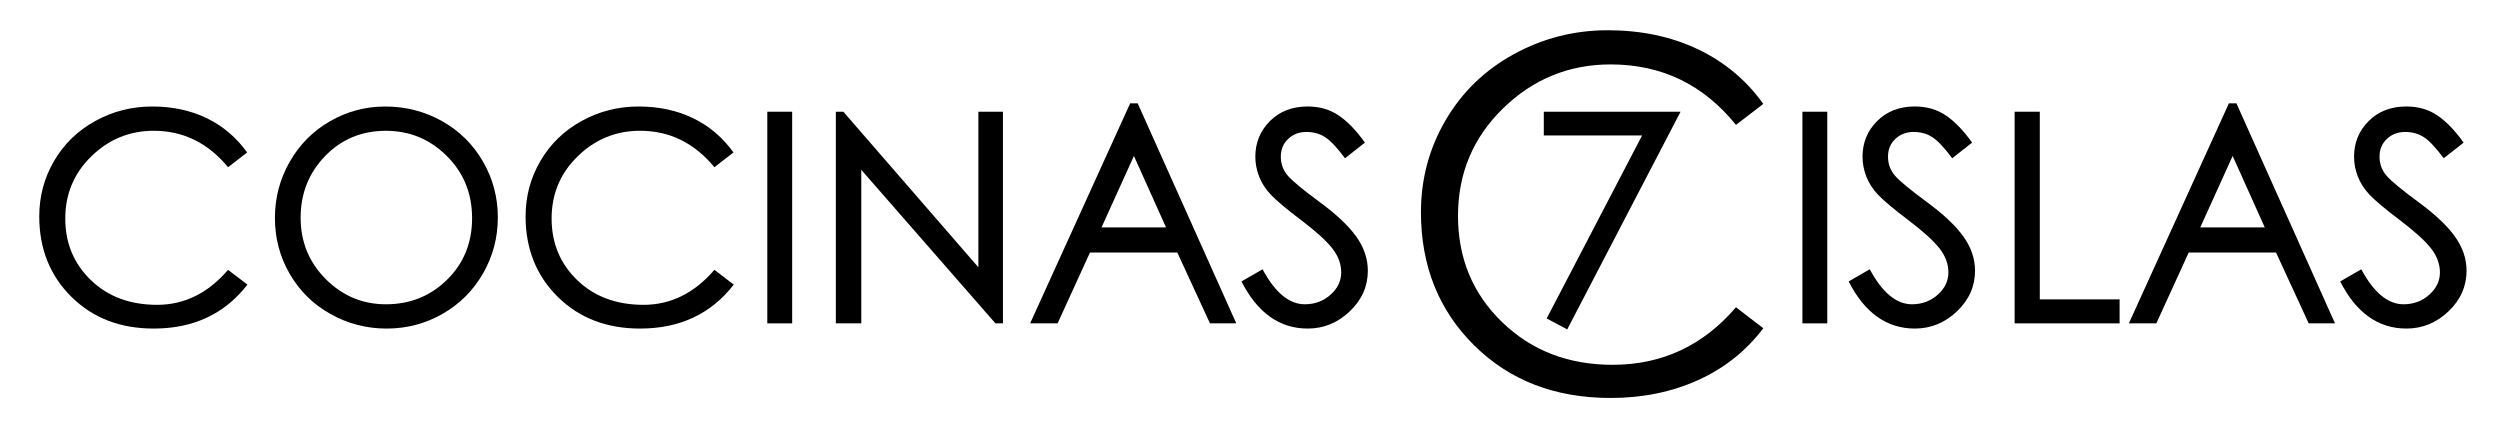 <svg xmlns="http://www.w3.org/2000/svg" xmlns:xlink="http://www.w3.org/1999/xlink" id="Capa_1" x="0px" y="0px" viewBox="0 0 1800.46 310.15" style="enable-background:new 0 0 1800.46 310.15;" xml:space="preserve">
<g>
	<path d="M178.2,204.98c-16.38,21.1-38.87,31.65-67.47,31.65c-24.16,0-43.94-7.63-59.35-22.91c-15.41-15.27-23.11-34.57-23.11-57.89   c0-14.44,3.57-27.76,10.72-39.98c7.15-12.21,17.04-21.79,29.67-28.74c12.63-6.94,26.27-10.41,40.92-10.41   c14.64,0,27.76,2.81,39.36,8.43c11.59,5.62,21.27,13.85,29.05,24.67l-13.74,10.62c-14.44-17.49-32.28-26.24-53.52-26.24   c-17.36,0-32.31,6.11-44.87,18.32c-12.57,12.22-18.85,27.18-18.85,44.88s6.14,32.48,18.43,44.35c12.28,11.87,28.22,17.8,47.79,17.8   c19.57,0,36.58-8.4,51.02-25.2L178.2,204.98z"></path>
	<path d="M277.32,76.71c14.85,0,28.53,3.51,41.02,10.52c12.49,7.01,22.31,16.69,29.46,29.05c7.15,12.36,10.73,25.79,10.73,40.29   c0,14.51-3.54,27.94-10.62,40.29c-7.08,12.36-16.8,22.07-29.15,29.15c-12.36,7.08-25.79,10.62-40.29,10.62   c-14.51,0-28.01-3.5-40.5-10.52c-12.49-7.01-22.28-16.66-29.36-28.95c-7.08-12.28-10.62-25.68-10.62-40.19   c0-14.5,3.54-27.97,10.62-40.4c7.08-12.42,16.76-22.18,29.05-29.26C249.93,80.25,263.16,76.71,277.32,76.71z M277.94,219.14   c17.35,0,32.03-5.9,44.04-17.7c12.01-11.8,18.01-26.58,18.01-44.35s-6.08-32.69-18.22-44.77c-12.15-12.08-26.76-18.12-43.83-18.12   c-17.49,0-32.1,6.08-43.83,18.22c-11.73,12.15-17.6,26.93-17.6,44.35c0,17.42,6.04,32.17,18.12,44.25S261.14,219.14,277.94,219.14z   "></path>
	<path d="M528.45,204.98c-16.38,21.1-38.87,31.65-67.47,31.65c-24.15,0-43.94-7.63-59.35-22.91   c-15.41-15.27-23.11-34.57-23.11-57.89c0-14.44,3.57-27.76,10.72-39.98c7.15-12.21,17.04-21.79,29.67-28.74   c12.63-6.94,26.27-10.41,40.92-10.41c14.64,0,27.76,2.81,39.36,8.43c11.59,5.62,21.27,13.85,29.05,24.67l-13.74,10.62   c-14.44-17.49-32.28-26.24-53.52-26.24c-17.36,0-32.31,6.11-44.87,18.32c-12.57,12.22-18.85,27.18-18.85,44.88   s6.14,32.48,18.43,44.35c12.28,11.87,28.22,17.8,47.79,17.8c19.57,0,36.58-8.4,51.02-25.2L528.45,204.98z"></path>
	<path d="M570.51,232.88H552.6V80.46h17.91V232.88z"></path>
	<path d="M722.31,232.88h-5.41l-96.62-110.57v110.57h-18.32V80.46h5.41l97.24,112.03V80.46h17.7V232.88z"></path>
	<path d="M890.35,232.88H871.4l-23.53-51.02h-62.89l-23.32,51.02h-19.78l72.05-158.47h5.41L890.35,232.88z M839.75,163.75   l-23.12-51.43l-23.32,51.43H839.75z"></path>
	<path d="M968.65,113.98c-5.56-7.5-10.28-12.53-14.16-15.1c-3.89-2.57-8.43-3.85-13.64-3.85c-5.2,0-9.58,1.67-13.12,5   c-3.54,3.33-5.31,7.6-5.31,12.8c0,5.21,1.67,9.76,5,13.64c3.33,3.89,11,10.24,23.01,19.05c12.01,8.82,20.79,17.11,26.34,24.88   c5.55,7.78,8.33,15.97,8.33,24.57c0,11.25-4.34,21-13.02,29.26c-8.68,8.26-18.77,12.39-30.3,12.39   c-20.27,0-36.17-11.31-47.69-33.94l15.2-8.75c9.02,16.8,19.16,25.2,30.4,25.2c7.22,0,13.39-2.29,18.53-6.87   c5.13-4.58,7.7-9.92,7.7-16.04c0-6.11-2.15-11.9-6.46-17.39c-4.3-5.48-11.73-12.21-22.28-20.2c-10.55-7.98-17.8-14.06-21.76-18.22   c-3.96-4.16-6.84-8.6-8.64-13.33c-1.81-4.72-2.71-9.44-2.71-14.16c0-10.13,3.5-18.7,10.51-25.72c7.01-7.01,16.07-10.52,27.18-10.52   c8.6,0,16.1,2.19,22.49,6.56c6.38,4.37,12.63,10.87,18.74,19.47L968.65,113.98z"></path>
	<path d="M1210.31,80.46l-81.63,156.8l-14.78-7.91l68.72-131.81h-70.8V80.46H1210.31z"></path>
	<path d="M1315.98,232.88h-17.91V80.46h17.91V232.88z"></path>
	<path d="M1405.94,113.98c-5.56-7.5-10.28-12.53-14.16-15.1c-3.89-2.57-8.43-3.85-13.64-3.85c-5.2,0-9.58,1.67-13.12,5   c-3.54,3.33-5.31,7.6-5.31,12.8c0,5.21,1.67,9.76,5,13.64c3.33,3.89,11,10.24,23.01,19.05c12.01,8.82,20.79,17.11,26.34,24.88   c5.55,7.78,8.33,15.97,8.33,24.57c0,11.25-4.34,21-13.02,29.26c-8.68,8.26-18.77,12.39-30.3,12.39   c-20.27,0-36.17-11.31-47.69-33.94l15.2-8.75c9.02,16.8,19.16,25.2,30.4,25.2c7.22,0,13.39-2.29,18.53-6.87   c5.13-4.58,7.7-9.92,7.7-16.04c0-6.11-2.15-11.9-6.46-17.39c-4.3-5.48-11.73-12.21-22.28-20.2c-10.55-7.98-17.8-14.06-21.76-18.22   c-3.96-4.16-6.84-8.6-8.64-13.33c-1.81-4.72-2.71-9.44-2.71-14.16c0-10.13,3.5-18.7,10.51-25.72c7.01-7.01,16.07-10.52,27.18-10.52   c8.6,0,16.1,2.19,22.49,6.56c6.38,4.37,12.63,10.87,18.74,19.47L1405.94,113.98z"></path>
	<path d="M1526.5,232.88h-75.59V80.46h18.12V215.6h57.47V232.88z"></path>
	<path d="M1681.64,232.88h-18.95l-23.53-51.02h-62.89l-23.32,51.02h-19.78l72.05-158.47h5.41L1681.64,232.88z M1631.04,163.75   l-23.12-51.43l-23.32,51.43H1631.04z"></path>
	<path d="M1759.93,113.98c-5.56-7.5-10.28-12.53-14.16-15.1c-3.89-2.57-8.43-3.85-13.64-3.85c-5.2,0-9.58,1.67-13.12,5   c-3.54,3.33-5.31,7.6-5.31,12.8c0,5.21,1.67,9.76,5,13.64c3.33,3.89,11,10.24,23.01,19.05c12.01,8.82,20.79,17.11,26.34,24.88   c5.55,7.78,8.33,15.97,8.33,24.57c0,11.25-4.34,21-13.02,29.26c-8.68,8.26-18.77,12.39-30.3,12.39   c-20.27,0-36.17-11.31-47.69-33.94l15.2-8.75c9.02,16.8,19.16,25.2,30.4,25.2c7.22,0,13.39-2.29,18.53-6.87   c5.13-4.58,7.7-9.92,7.7-16.04c0-6.11-2.15-11.9-6.46-17.39c-4.3-5.48-11.73-12.21-22.28-20.2c-10.55-7.98-17.8-14.06-21.76-18.22   c-3.96-4.16-6.84-8.6-8.64-13.33c-1.81-4.72-2.71-9.44-2.71-14.16c0-10.13,3.5-18.7,10.51-25.72c7.01-7.01,16.07-10.52,27.18-10.52   c8.6,0,16.1,2.19,22.49,6.56c6.38,4.37,12.63,10.87,18.74,19.47L1759.93,113.98z"></path>
</g>
<g>
	<path d="M1269.89,74.84l-19.67,15.1c-23.42-29.03-53.51-43.55-90.26-43.55c-29.97,0-55.79,10.54-77.44,31.61   c-21.66,21.07-32.49,46.89-32.49,77.44s10.59,56.08,31.78,76.56c21.19,20.49,47.71,30.73,79.55,30.73   c35.59,0,65.2-13.81,88.86-41.44l19.67,15.1c-12.41,16.39-28.1,28.86-47.06,37.4c-18.97,8.55-39.92,12.82-62.87,12.82   c-40.04,0-72.82-12.64-98.34-37.93c-25.52-25.29-38.28-57.25-38.28-95.88c0-23.88,5.91-45.95,17.74-66.21   c11.82-20.25,28.21-36.11,49.17-47.59c20.95-11.47,43.49-17.21,67.61-17.21c24.11,0,45.77,4.57,64.97,13.7   C1242.02,44.64,1257.71,57.75,1269.89,74.84z"></path>
</g>
</svg>